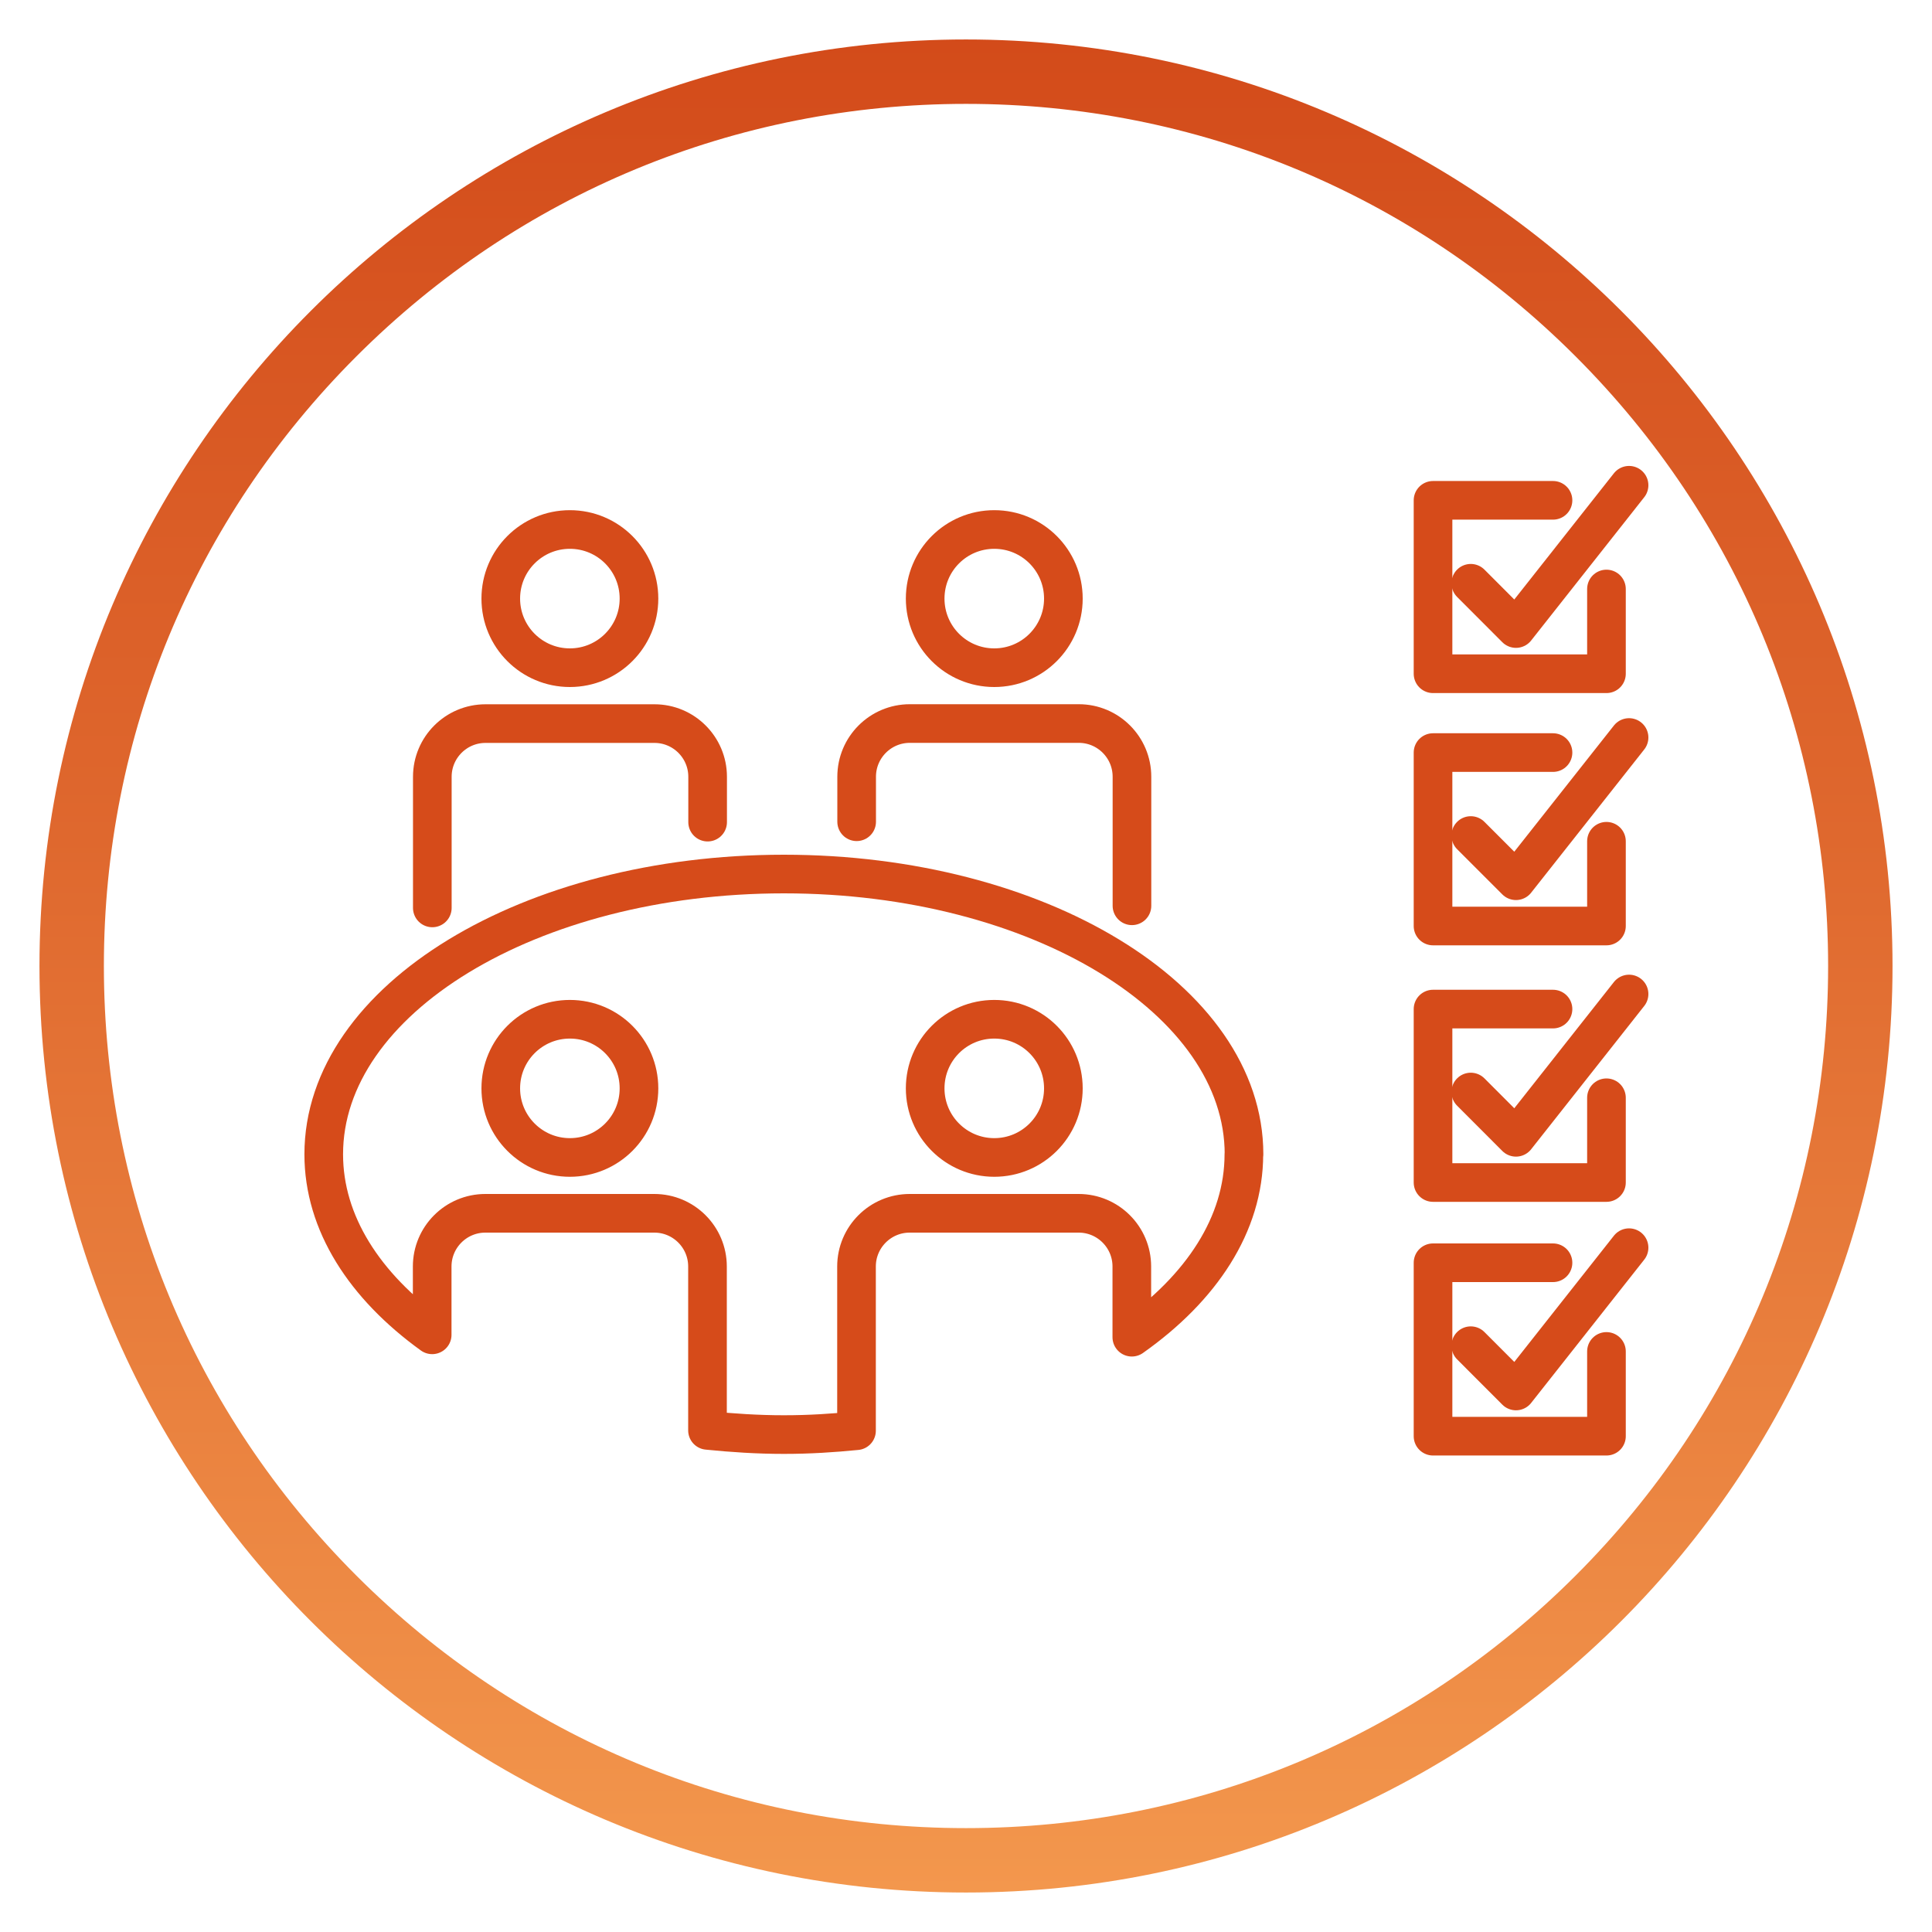 <?xml version="1.0" encoding="UTF-8"?> <svg xmlns="http://www.w3.org/2000/svg" xmlns:xlink="http://www.w3.org/1999/xlink" id="Layer_1" viewBox="0 0 300 300"><defs><style>.cls-1{fill:url(#linear-gradient);}.cls-2{fill:none;stroke:#d64b1a;stroke-linecap:round;stroke-linejoin:round;stroke-width:6px;}</style><linearGradient id="linear-gradient" x1="150" y1="293.87" x2="150" y2="6.13" gradientUnits="userSpaceOnUse"><stop offset="0" stop-color="#f3974d"></stop><stop offset=".57" stop-color="#df682e"></stop><stop offset="1" stop-color="#d34b1a"></stop></linearGradient></defs><polyline class="cls-2" points="228.38 90.57 235.4 97.6 252.96 75.35"></polyline><polyline class="cls-2" points="249.45 91.46 249.45 104.62 222.52 104.62 222.52 77.69 241.15 77.69"></polyline><polyline class="cls-2" points="228.38 129.74 235.4 136.76 252.96 114.52"></polyline><polyline class="cls-2" points="249.45 130.63 249.45 143.79 222.52 143.79 222.52 116.86 241.15 116.86"></polyline><polyline class="cls-2" points="228.38 169.57 235.4 176.6 252.96 154.35"></polyline><polyline class="cls-2" points="249.45 170.46 249.45 183.62 222.52 183.62 222.52 156.69 241.15 156.69"></polyline><polyline class="cls-2" points="228.38 208.96 235.4 215.99 252.96 193.74"></polyline><polyline class="cls-2" points="249.45 209.85 249.45 223.01 222.52 223.01 222.52 196.08 241.15 196.08"></polyline><path class="cls-2" d="M99.22,92.95c0,5.92-4.8,10.73-10.73,10.73s-10.73-4.8-10.73-10.73,4.8-10.73,10.73-10.73,10.73,4.8,10.73,10.73Z"></path><path class="cls-2" d="M165.12,92.95c0,5.92-4.8,10.73-10.73,10.73s-10.73-4.8-10.73-10.73,4.8-10.73,10.73-10.73,10.73,4.8,10.73,10.73Z"></path><path class="cls-2" d="M109.88,127.66v-7.04c0-4.56-3.7-8.26-8.26-8.26h-26.23c-4.56,0-8.26,3.7-8.26,8.26v20.36"></path><path class="cls-2" d="M175.77,140.65v-20.04c0-4.56-3.7-8.26-8.26-8.26h-26.23c-4.56,0-8.26,3.7-8.26,8.26v6.99"></path><path class="cls-2" d="M193.17,179.24c0-24.03-31.99-43.52-71.45-43.52s-71.45,19.48-71.45,43.52c0,10.69,6.35,20.46,16.84,28.03v-10.61c0-4.56,3.7-8.26,8.26-8.26h26.23c4.56,0,8.26,3.7,8.26,8.26v25.45c3.86.39,7.8.65,11.85.65s7.6-.24,11.29-.6v-25.5c0-4.56,3.7-8.26,8.26-8.26h26.23c4.56,0,8.26,3.7,8.26,8.26v10.98c10.81-7.63,17.4-17.54,17.4-28.41ZM88.49,179.73c-5.92,0-10.73-4.8-10.73-10.73s4.8-10.73,10.73-10.73,10.73,4.8,10.73,10.73-4.8,10.73-10.73,10.73ZM154.39,179.73c-5.92,0-10.73-4.8-10.73-10.73s4.8-10.73,10.73-10.73,10.73,4.8,10.73,10.73-4.8,10.73-10.73,10.73Z"></path><path class="cls-1" d="M150,6.13v10c35.76,0,69.38,13.92,94.66,39.21,25.28,25.28,39.21,58.9,39.21,94.66s-13.92,69.38-39.21,94.66c-25.28,25.28-58.9,39.21-94.66,39.21s-69.38-13.92-94.66-39.21c-25.28-25.28-39.21-58.9-39.21-94.66s13.92-69.38,39.21-94.66c25.28-25.28,58.9-39.21,94.66-39.21V6.13M150,6.13c-79.46,0-143.87,64.41-143.87,143.87s64.41,143.87,143.87,143.87c79.46,0,143.87-64.41,143.87-143.87S229.46,6.13,150,6.13h0Z"></path></svg> 